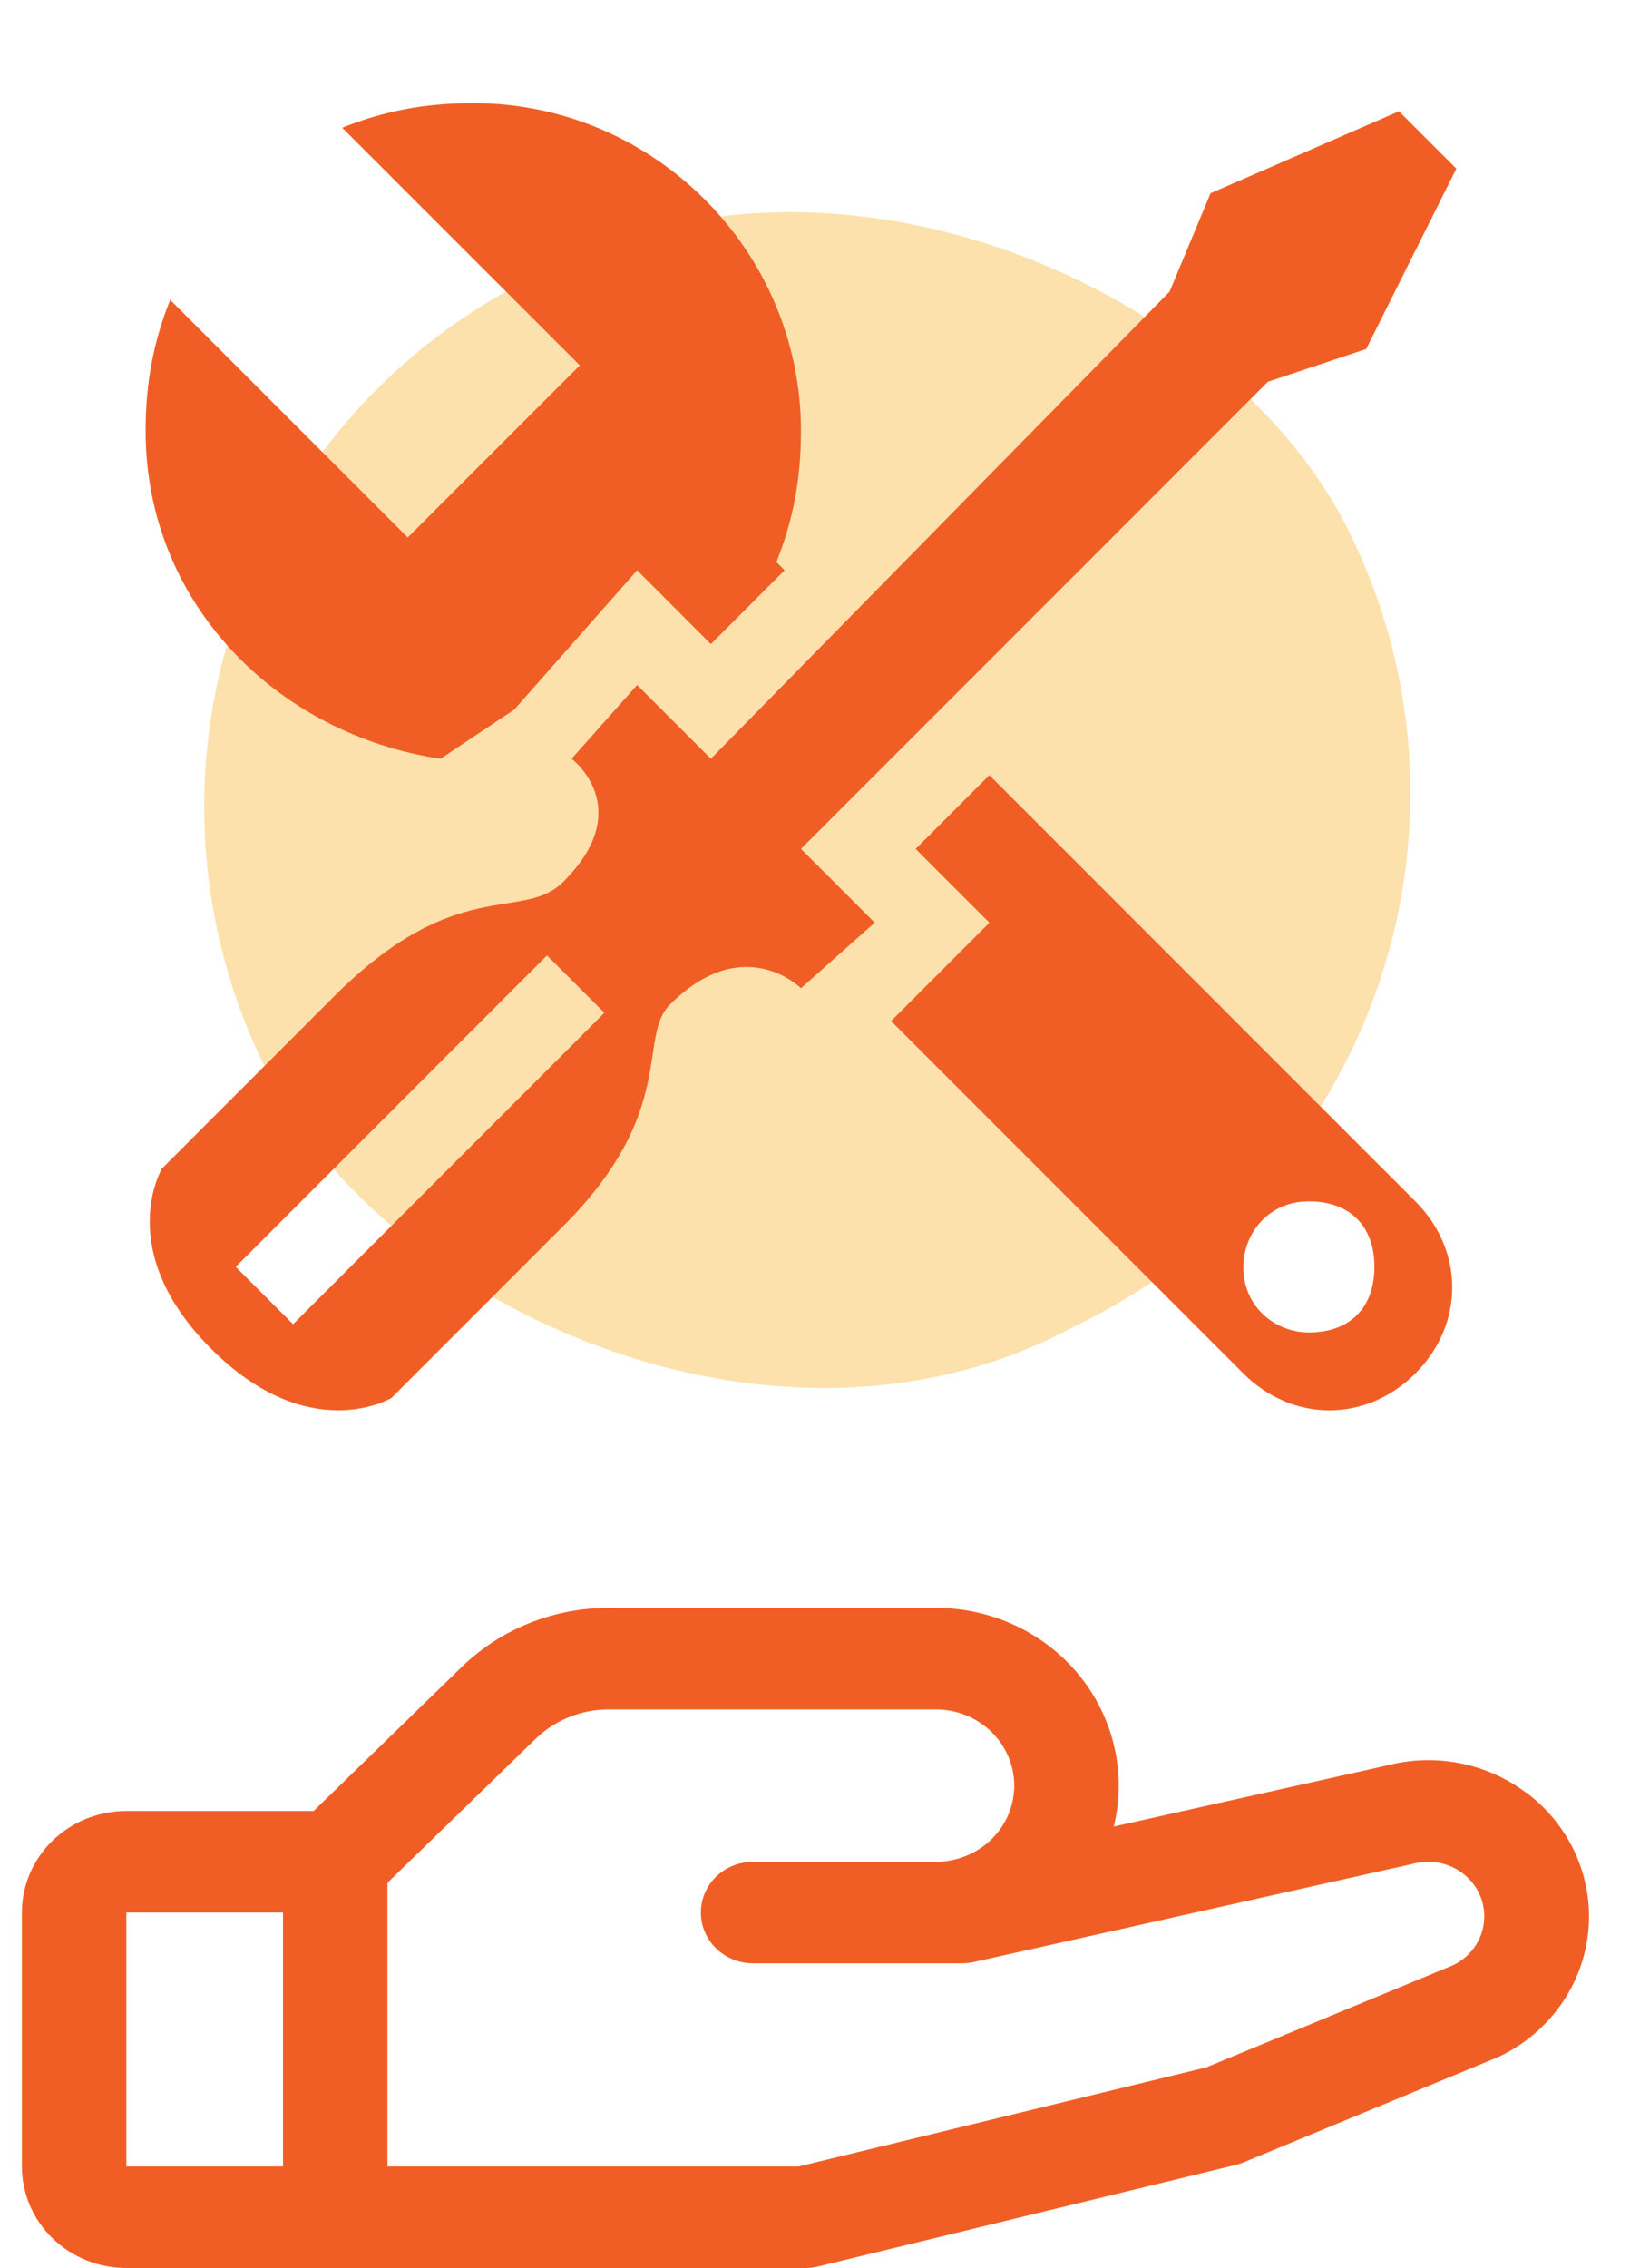 <svg width="87" height="121" viewBox="0 0 87 121" fill="none" xmlns="http://www.w3.org/2000/svg">
<rect x="0.067" y="29.186" width="64.534" height="62.994" rx="31.497" transform="rotate(-26.888 0.067 29.186)" fill="#FCE1AD"/>
<path d="M52.808 41.356L48.873 45.291L52.808 49.227L47.561 54.474L66.362 73.275C68.986 75.898 72.921 75.898 75.544 73.275C78.168 70.651 78.168 66.716 75.544 64.093L52.808 41.356ZM69.86 71.088C68.111 71.088 66.362 69.777 66.362 67.591C66.362 65.842 67.674 64.093 69.86 64.093C72.046 64.093 73.358 65.404 73.358 67.591C73.358 69.777 72.046 71.088 69.86 71.088ZM23.513 40.482L27.448 37.858L34.007 30.425L37.942 34.361L41.877 30.425L41.44 29.988C42.314 27.802 42.751 25.616 42.751 22.992C42.751 13.373 34.881 5.503 25.262 5.503C22.639 5.503 20.452 5.94 18.266 6.815L30.946 19.494L21.764 28.677L9.084 15.997C8.21 18.183 7.772 20.369 7.772 22.992C7.772 32.174 14.768 39.17 23.513 40.482Z" fill="#F15E25"/>
<path d="M42.752 52.722L46.687 49.224L42.752 45.289L67.674 20.367L72.921 18.618L77.731 8.998L74.67 5.938L64.613 10.31L62.427 15.557L37.942 40.48L34.007 36.544L30.509 40.48C30.509 40.48 34.007 43.103 30.072 47.038C27.886 49.224 24.388 46.601 17.829 53.159L8.647 62.341C8.647 62.341 6.024 66.714 11.271 71.961C16.517 77.207 20.89 74.584 20.89 74.584L30.072 65.402C36.193 59.281 34.007 55.346 35.756 53.597C39.691 49.661 42.752 52.722 42.752 52.722ZM29.197 50.973L32.258 54.034L15.643 70.649L12.582 67.588L29.197 50.973Z" fill="#F15E25"/>
<path d="M81.428 95.622C80.391 94.846 79.184 94.313 77.9 94.065C76.616 93.817 75.291 93.859 74.027 94.189L59.448 97.447C59.787 96.055 59.797 94.606 59.478 93.209C59.159 91.811 58.519 90.503 57.605 89.38C56.692 88.258 55.529 87.351 54.203 86.728C52.878 86.104 51.425 85.781 49.952 85.781H32.508C31.043 85.777 29.592 86.056 28.239 86.6C26.885 87.145 25.656 87.945 24.623 88.954L16.741 96.617H6.743C5.265 96.617 3.847 97.188 2.801 98.204C1.755 99.221 1.168 100.599 1.168 102.036L1.168 115.582C1.168 117.019 1.755 118.397 2.801 119.413C3.847 120.429 5.265 121 6.743 121H42.983C43.211 121 43.438 120.972 43.659 120.919L65.96 115.5C66.102 115.467 66.241 115.422 66.375 115.365L79.919 109.764L80.073 109.696C81.374 109.064 82.489 108.12 83.312 106.953C84.135 105.787 84.638 104.436 84.775 103.028C84.912 101.62 84.678 100.201 84.095 98.906C83.512 97.61 82.599 96.48 81.442 95.622H81.428ZM6.743 102.036H15.106V115.582H6.743V102.036ZM77.63 104.816L64.389 110.295L42.635 115.582H20.682V100.447L28.567 92.787C29.083 92.282 29.697 91.881 30.374 91.609C31.05 91.336 31.776 91.197 32.508 91.199H49.952C51.061 91.199 52.125 91.627 52.909 92.389C53.693 93.151 54.134 94.185 54.134 95.263C54.134 96.341 53.693 97.374 52.909 98.136C52.125 98.898 51.061 99.327 49.952 99.327H40.195C39.456 99.327 38.747 99.612 38.224 100.12C37.701 100.628 37.408 101.317 37.408 102.036C37.408 102.754 37.701 103.443 38.224 103.951C38.747 104.459 39.456 104.745 40.195 104.745H51.346C51.556 104.744 51.765 104.722 51.97 104.677L75.316 99.459L75.424 99.432C76.137 99.239 76.898 99.31 77.56 99.63C78.222 99.95 78.74 100.497 79.012 101.165C79.284 101.833 79.293 102.576 79.036 103.25C78.779 103.924 78.275 104.482 77.62 104.816H77.63Z" fill="#F15E25"/>
</svg>
